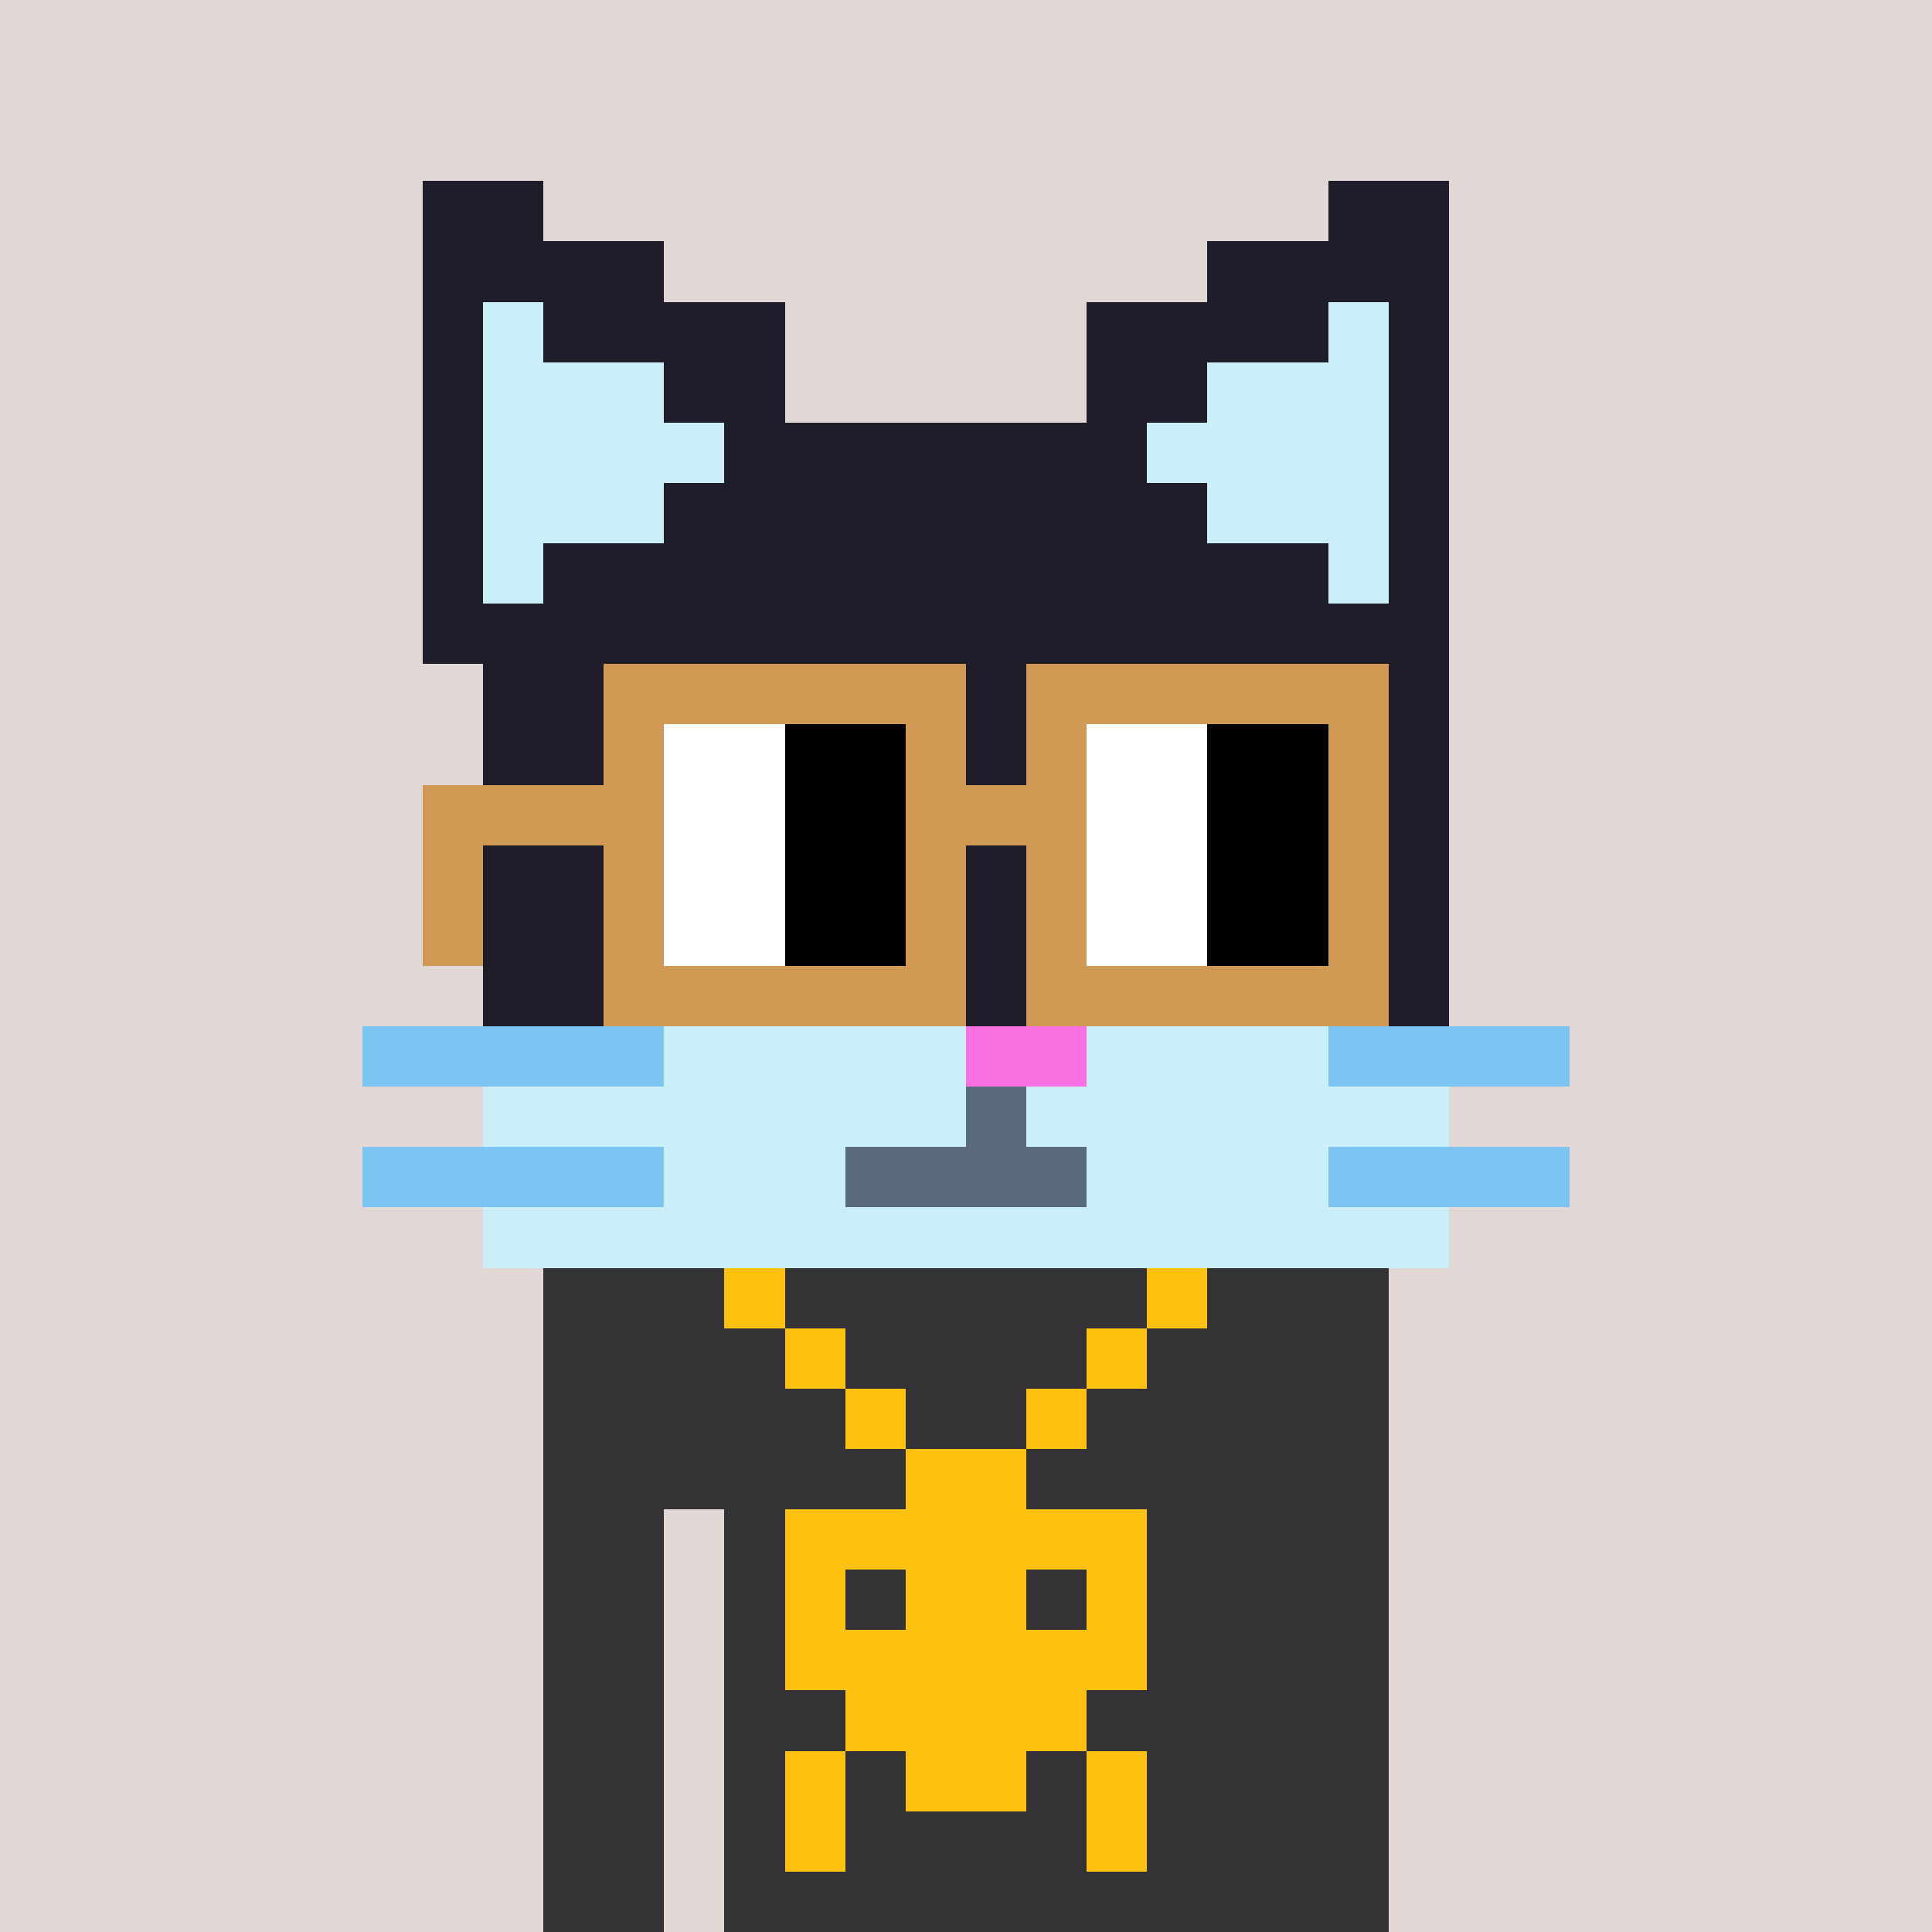 <svg width="320" height="320" viewBox="0 0 320 320" xmlns="http://www.w3.org/2000/svg" shape-rendering="crispEdges"><rect width="100%" height="100%" fill="#e1d7d5" /><rect width="140" height="10" x="90" y="210" fill="#343235" /><rect width="140" height="10" x="90" y="220" fill="#343235" /><rect width="140" height="10" x="90" y="230" fill="#343235" /><rect width="140" height="10" x="90" y="240" fill="#343235" /><rect width="20" height="10" x="90" y="250" fill="#343235" /><rect width="110" height="10" x="120" y="250" fill="#343235" /><rect width="20" height="10" x="90" y="260" fill="#343235" /><rect width="110" height="10" x="120" y="260" fill="#343235" /><rect width="20" height="10" x="90" y="270" fill="#343235" /><rect width="110" height="10" x="120" y="270" fill="#343235" /><rect width="20" height="10" x="90" y="280" fill="#343235" /><rect width="110" height="10" x="120" y="280" fill="#343235" /><rect width="20" height="10" x="90" y="290" fill="#343235" /><rect width="110" height="10" x="120" y="290" fill="#343235" /><rect width="20" height="10" x="90" y="300" fill="#343235" /><rect width="110" height="10" x="120" y="300" fill="#343235" /><rect width="20" height="10" x="90" y="310" fill="#343235" /><rect width="110" height="10" x="120" y="310" fill="#343235" /><rect width="10" height="10" x="120" y="210" fill="#ffc110" /><rect width="10" height="10" x="190" y="210" fill="#ffc110" /><rect width="10" height="10" x="130" y="220" fill="#ffc110" /><rect width="10" height="10" x="180" y="220" fill="#ffc110" /><rect width="10" height="10" x="140" y="230" fill="#ffc110" /><rect width="10" height="10" x="170" y="230" fill="#ffc110" /><rect width="20" height="10" x="150" y="240" fill="#ffc110" /><rect width="60" height="10" x="130" y="250" fill="#ffc110" /><rect width="10" height="10" x="130" y="260" fill="#ffc110" /><rect width="20" height="10" x="150" y="260" fill="#ffc110" /><rect width="10" height="10" x="180" y="260" fill="#ffc110" /><rect width="60" height="10" x="130" y="270" fill="#ffc110" /><rect width="40" height="10" x="140" y="280" fill="#ffc110" /><rect width="10" height="10" x="130" y="290" fill="#ffc110" /><rect width="20" height="10" x="150" y="290" fill="#ffc110" /><rect width="10" height="10" x="180" y="290" fill="#ffc110" /><rect width="10" height="10" x="130" y="300" fill="#ffc110" /><rect width="10" height="10" x="180" y="300" fill="#ffc110" /><rect width="20" height="10" x="70" y="30" fill="#1f1d29" /><rect width="20" height="10" x="220" y="30" fill="#1f1d29" /><rect width="40" height="10" x="70" y="40" fill="#1f1d29" /><rect width="40" height="10" x="200" y="40" fill="#1f1d29" /><rect width="10" height="10" x="70" y="50" fill="#1f1d29" /><rect width="10" height="10" x="80" y="50" fill="#caeff9" /><rect width="40" height="10" x="90" y="50" fill="#1f1d29" /><rect width="40" height="10" x="180" y="50" fill="#1f1d29" /><rect width="10" height="10" x="220" y="50" fill="#caeff9" /><rect width="10" height="10" x="230" y="50" fill="#1f1d29" /><rect width="10" height="10" x="70" y="60" fill="#1f1d29" /><rect width="30" height="10" x="80" y="60" fill="#caeff9" /><rect width="20" height="10" x="110" y="60" fill="#1f1d29" /><rect width="20" height="10" x="180" y="60" fill="#1f1d29" /><rect width="30" height="10" x="200" y="60" fill="#caeff9" /><rect width="10" height="10" x="230" y="60" fill="#1f1d29" /><rect width="10" height="10" x="70" y="70" fill="#1f1d29" /><rect width="40" height="10" x="80" y="70" fill="#caeff9" /><rect width="70" height="10" x="120" y="70" fill="#1f1d29" /><rect width="40" height="10" x="190" y="70" fill="#caeff9" /><rect width="10" height="10" x="230" y="70" fill="#1f1d29" /><rect width="10" height="10" x="70" y="80" fill="#1f1d29" /><rect width="30" height="10" x="80" y="80" fill="#caeff9" /><rect width="90" height="10" x="110" y="80" fill="#1f1d29" /><rect width="30" height="10" x="200" y="80" fill="#caeff9" /><rect width="10" height="10" x="230" y="80" fill="#1f1d29" /><rect width="10" height="10" x="70" y="90" fill="#1f1d29" /><rect width="10" height="10" x="80" y="90" fill="#caeff9" /><rect width="130" height="10" x="90" y="90" fill="#1f1d29" /><rect width="10" height="10" x="220" y="90" fill="#caeff9" /><rect width="10" height="10" x="230" y="90" fill="#1f1d29" /><rect width="170" height="10" x="70" y="100" fill="#1f1d29" /><rect width="160" height="10" x="80" y="110" fill="#1f1d29" /><rect width="160" height="10" x="80" y="120" fill="#1f1d29" /><rect width="160" height="10" x="80" y="130" fill="#1f1d29" /><rect width="160" height="10" x="80" y="140" fill="#1f1d29" /><rect width="160" height="10" x="80" y="150" fill="#1f1d29" /><rect width="160" height="10" x="80" y="160" fill="#1f1d29" /><rect width="50" height="10" x="60" y="170" fill="#7cc4f2" /><rect width="50" height="10" x="110" y="170" fill="#caeff9" /><rect width="20" height="10" x="160" y="170" fill="#fa6fe2" /><rect width="40" height="10" x="180" y="170" fill="#caeff9" /><rect width="40" height="10" x="220" y="170" fill="#7cc4f2" /><rect width="80" height="10" x="80" y="180" fill="#caeff9" /><rect width="10" height="10" x="160" y="180" fill="#5a6b7b" /><rect width="70" height="10" x="170" y="180" fill="#caeff9" /><rect width="50" height="10" x="60" y="190" fill="#7cc4f2" /><rect width="30" height="10" x="110" y="190" fill="#caeff9" /><rect width="40" height="10" x="140" y="190" fill="#5a6b7b" /><rect width="40" height="10" x="180" y="190" fill="#caeff9" /><rect width="40" height="10" x="220" y="190" fill="#7cc4f2" /><rect width="160" height="10" x="80" y="200" fill="#caeff9" /><rect width="60" height="10" x="100" y="110" fill="#d19a54" /><rect width="60" height="10" x="170" y="110" fill="#d19a54" /><rect width="10" height="10" x="100" y="120" fill="#d19a54" /><rect width="20" height="10" x="110" y="120" fill="#ffffff" /><rect width="20" height="10" x="130" y="120" fill="#000000" /><rect width="10" height="10" x="150" y="120" fill="#d19a54" /><rect width="10" height="10" x="170" y="120" fill="#d19a54" /><rect width="20" height="10" x="180" y="120" fill="#ffffff" /><rect width="20" height="10" x="200" y="120" fill="#000000" /><rect width="10" height="10" x="220" y="120" fill="#d19a54" /><rect width="40" height="10" x="70" y="130" fill="#d19a54" /><rect width="20" height="10" x="110" y="130" fill="#ffffff" /><rect width="20" height="10" x="130" y="130" fill="#000000" /><rect width="30" height="10" x="150" y="130" fill="#d19a54" /><rect width="20" height="10" x="180" y="130" fill="#ffffff" /><rect width="20" height="10" x="200" y="130" fill="#000000" /><rect width="10" height="10" x="220" y="130" fill="#d19a54" /><rect width="10" height="10" x="70" y="140" fill="#d19a54" /><rect width="10" height="10" x="100" y="140" fill="#d19a54" /><rect width="20" height="10" x="110" y="140" fill="#ffffff" /><rect width="20" height="10" x="130" y="140" fill="#000000" /><rect width="10" height="10" x="150" y="140" fill="#d19a54" /><rect width="10" height="10" x="170" y="140" fill="#d19a54" /><rect width="20" height="10" x="180" y="140" fill="#ffffff" /><rect width="20" height="10" x="200" y="140" fill="#000000" /><rect width="10" height="10" x="220" y="140" fill="#d19a54" /><rect width="10" height="10" x="70" y="150" fill="#d19a54" /><rect width="10" height="10" x="100" y="150" fill="#d19a54" /><rect width="20" height="10" x="110" y="150" fill="#ffffff" /><rect width="20" height="10" x="130" y="150" fill="#000000" /><rect width="10" height="10" x="150" y="150" fill="#d19a54" /><rect width="10" height="10" x="170" y="150" fill="#d19a54" /><rect width="20" height="10" x="180" y="150" fill="#ffffff" /><rect width="20" height="10" x="200" y="150" fill="#000000" /><rect width="10" height="10" x="220" y="150" fill="#d19a54" /><rect width="60" height="10" x="100" y="160" fill="#d19a54" /><rect width="60" height="10" x="170" y="160" fill="#d19a54" /></svg>